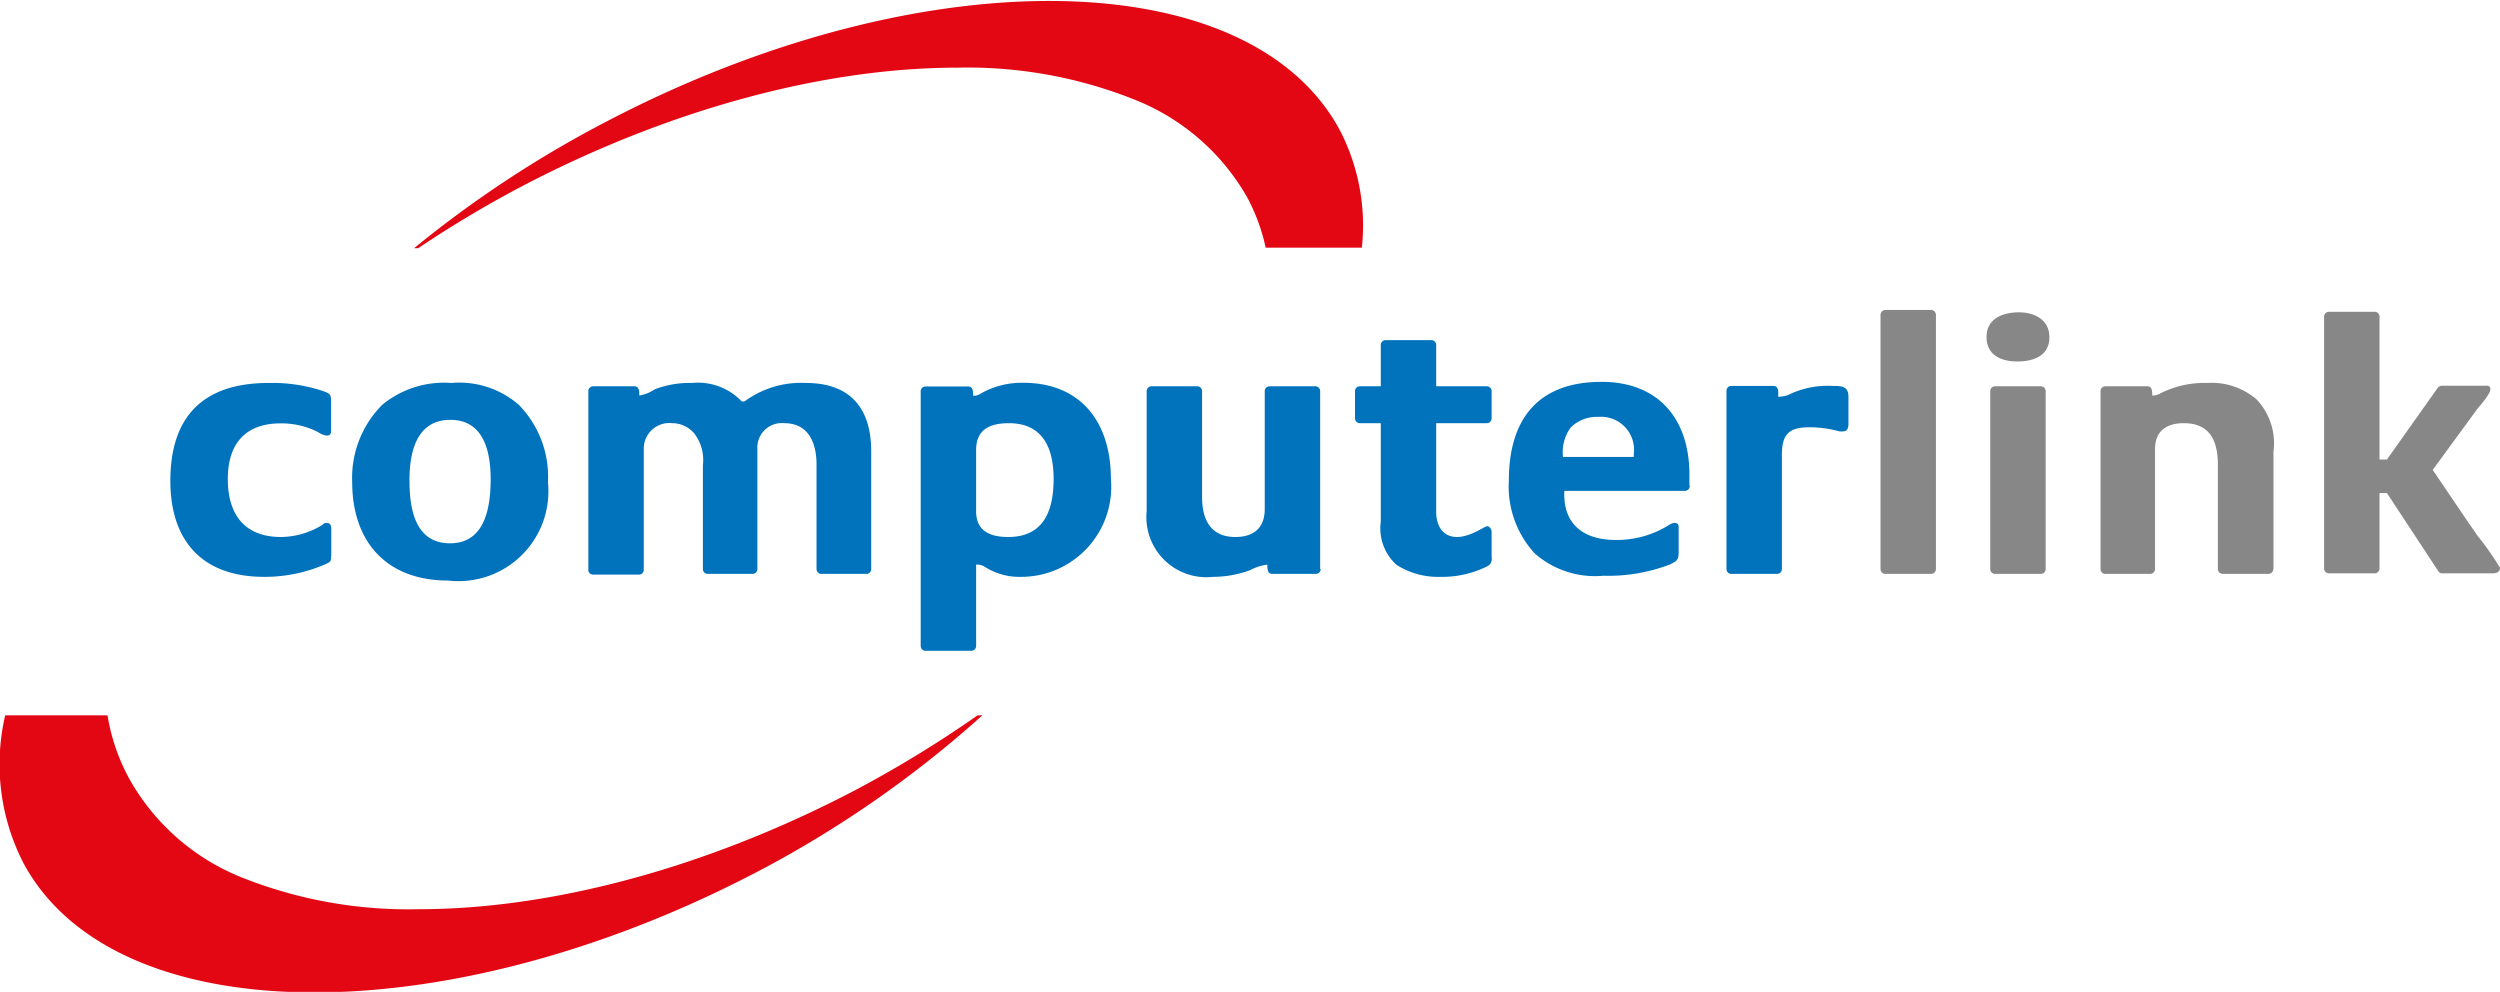 <svg xmlns="http://www.w3.org/2000/svg" viewBox="0 0 134.87 53.51"><defs><style>.cls-1,.cls-5{fill:#878787;}.cls-2{fill:#e30613;}.cls-3,.cls-4{fill:#0073bc;}.cls-4,.cls-5{fill-rule:evenodd;}</style></defs><title>ComputerLink Logo</title><g id="Layer_2" data-name="Layer 2"><g id="Layer_1-2" data-name="Layer 1"><path class="cls-1" d="M134.87,30.63a15.32,15.32,0,0,0-1.2-1.71l-.58-.84-1.85-2.73,2.07-2.83.32-.44c.1-.12.72-.82.72-1.07s-.2-.2-.38-.2h-2.23a.32.32,0,0,0-.22.1l-2.75,3.88h-.4V17.08a.26.26,0,0,0-.26-.26h-2.47a.26.26,0,0,0-.26.26V30.67a.26.26,0,0,0,.26.26h2.47a.26.26,0,0,0,.26-.26V26.6h.4l2.77,4.21c.06.08.1.12.2.12h2.75c.2,0,.38-.08.38-.3"></path><path class="cls-2" d="M28.25,10c8.12-4.23,16.43-6.35,23.39-6.35a24.31,24.31,0,0,1,9.58,1.73,12.11,12.11,0,0,1,6.06,5.26,10.28,10.28,0,0,1,1,2.72h5.19A11.18,11.18,0,0,0,72.27,7c-4.92-9.07-22.59-9.29-39.48-.48a60.37,60.37,0,0,0-10.45,6.87h.22A61.32,61.32,0,0,1,28.25,10"></path><path class="cls-2" d="M46,42.7c-8.13,4.23-16.44,6.35-23.4,6.35A24.31,24.31,0,0,1,13,47.32,12.11,12.11,0,0,1,7,42.06,10.69,10.69,0,0,1,5.8,38.59H.28a11.65,11.65,0,0,0,1,8c4.92,9.07,22.59,9.29,39.48.49A59.39,59.39,0,0,0,53,38.59h-.26A62.24,62.24,0,0,1,46,42.7"></path><path class="cls-3" d="M17.87,30V28.51c0-.16-.06-.3-.24-.3s-.18.08-.26.12a4.33,4.33,0,0,1-2.21.64c-2,0-2.87-1.25-2.87-3.13s.93-3,2.85-3a4.39,4.39,0,0,1,2,.46,1.12,1.12,0,0,0,.48.2c.2,0,.24-.1.24-.28V21.6c0-.36-.12-.38-.42-.5a8.66,8.66,0,0,0-2.95-.44c-3.49,0-5.3,1.77-5.3,5.28,0,3.27,1.75,5.18,5.06,5.18a8.19,8.19,0,0,0,3.39-.72c.22-.11.22-.17.22-.41"></path><path class="cls-4" d="M26.47,25.84c0,1.49-.28,3.47-2.19,3.47s-2.19-1.9-2.19-3.41.38-3.25,2.21-3.25,2.17,1.78,2.17,3.19m3.09.2A5.55,5.55,0,0,0,28,21.85a4.89,4.89,0,0,0-3.65-1.19,5.25,5.25,0,0,0-3.73,1.18A5.57,5.57,0,0,0,19,26c0,3.25,1.87,5.32,5.18,5.32A4.85,4.85,0,0,0,29.56,26"></path><path class="cls-3" d="M47,30.7V24.35c0-2.34-1.14-3.69-3.53-3.69a5.13,5.13,0,0,0-3.31,1h-.14a3.26,3.26,0,0,0-2.69-1,5.25,5.25,0,0,0-2,.34,2.19,2.19,0,0,1-.84.34h0c0-.2,0-.5-.26-.5H32a.26.26,0,0,0-.26.26v9.6A.26.26,0,0,0,32,31h2.47a.26.26,0,0,0,.26-.26V24.21a1.38,1.38,0,0,1,1.54-1.38,1.55,1.55,0,0,1,1.19.56,2.36,2.36,0,0,1,.46,1.71v5.6a.26.26,0,0,0,.26.26H40.6a.26.26,0,0,0,.26-.26V24.23a1.32,1.32,0,0,1,1.45-1.4c1.32,0,1.74,1.08,1.74,2.23V30.7a.26.26,0,0,0,.26.26h2.47A.26.26,0,0,0,47,30.7"></path><path class="cls-4" d="M56.84,25.84c0,1.69-.52,3.13-2.45,3.13-.94,0-1.73-.3-1.73-1.38V24.27c0-1.12.77-1.44,1.77-1.44,1.85,0,2.41,1.38,2.41,3m3.09,0c0-3-1.57-5.18-4.74-5.18a4.45,4.45,0,0,0-2.31.6.64.64,0,0,1-.38.1h0c0-.2,0-.5-.26-.5H49.93a.26.26,0,0,0-.26.26V34.85a.26.26,0,0,0,.26.26H52.4a.26.26,0,0,0,.26-.26V30.46a.77.77,0,0,1,.47.12,3.45,3.45,0,0,0,1.92.54,4.86,4.86,0,0,0,4.88-5.3"></path><path class="cls-3" d="M71.22,30.7V21.1a.26.26,0,0,0-.25-.26H68.49a.26.26,0,0,0-.26.26v6.36c0,1-.57,1.51-1.59,1.51-1.33,0-1.79-.94-1.79-2.15V21.1a.26.26,0,0,0-.26-.26H62.12a.26.26,0,0,0-.26.26v6.48a3.24,3.24,0,0,0,3.58,3.54,5.81,5.81,0,0,0,2-.36,2.73,2.73,0,0,1,.93-.3h0c0,.2,0,.5.26.5H71a.26.26,0,0,0,.25-.26"></path><path class="cls-3" d="M80.47,30.09v-1.4c0-.12-.1-.3-.24-.3s-.9.58-1.63.58-1.12-.56-1.12-1.36V22.83h2.73a.26.26,0,0,0,.26-.26V21.1a.26.26,0,0,0-.26-.26H77.48V18.61a.26.26,0,0,0-.26-.26H74.75a.26.26,0,0,0-.26.26v2.23H73.36a.26.26,0,0,0-.26.26v1.47a.26.26,0,0,0,.26.26h1.13v5.32a2.64,2.64,0,0,0,.86,2.33,4.18,4.18,0,0,0,2.39.64A5.4,5.4,0,0,0,80,30.66c.32-.14.48-.2.48-.57"></path><path class="cls-4" d="M88.14,24.65H84.32a2.26,2.26,0,0,1,.41-1.58,2,2,0,0,1,1.5-.58,1.78,1.78,0,0,1,1.91,2v.12m3,1.57v-.58c0-3-1.67-5-4.74-5-3.41,0-5,2-5,5.32a5.33,5.33,0,0,0,1.39,3.93,4.91,4.91,0,0,0,3.71,1.21,9.27,9.27,0,0,0,3.62-.62c.32-.16.44-.24.44-.61V28.51c0-.18,0-.3-.24-.3a.59.59,0,0,0-.26.1,5.31,5.31,0,0,1-2.9.82c-1.6,0-2.77-.74-2.77-2.45v-.2h6.51a.26.26,0,0,0,.26-.26"></path><path class="cls-3" d="M99.72,22.89V21.4c0-.56-.36-.58-.84-.58a4.87,4.87,0,0,0-2.27.42,1.36,1.36,0,0,1-.62.16h-.06c0-.2.06-.58-.26-.58H93.4a.26.26,0,0,0-.26.26V30.7a.26.26,0,0,0,.26.26h2.47a.26.26,0,0,0,.26-.26V24.55c0-1.14.38-1.5,1.51-1.5a6,6,0,0,1,1.58.22.85.85,0,0,0,.22,0c.24,0,.28-.22.28-.42"></path><path class="cls-1" d="M104.44,30.7V17a.27.27,0,0,0-.26-.28h-2.47a.27.27,0,0,0-.26.28V30.7a.26.26,0,0,0,.26.26h2.47a.26.26,0,0,0,.26-.26"></path><path class="cls-5" d="M110.36,30.7V21.1a.26.26,0,0,0-.26-.26h-2.47a.26.26,0,0,0-.26.26v9.6a.26.26,0,0,0,.26.26h2.47a.26.26,0,0,0,.26-.26m.2-12.51c0-.94-.8-1.34-1.64-1.34s-1.75.32-1.75,1.32.79,1.33,1.67,1.33,1.72-.31,1.72-1.31"></path><path class="cls-1" d="M122.65,30.7V24.37a3.44,3.44,0,0,0-.92-2.83,3.72,3.72,0,0,0-2.65-.88,5.29,5.29,0,0,0-2.53.56.86.86,0,0,1-.44.12h0c0-.2,0-.5-.25-.5h-2.28a.26.26,0,0,0-.26.26v9.6a.26.26,0,0,0,.26.26H116a.26.26,0,0,0,.26-.26V24.23c0-1,.64-1.4,1.56-1.4,1.43,0,1.83,1,1.83,2.25V30.7a.26.26,0,0,0,.26.26h2.47a.26.26,0,0,0,.26-.26"></path></g></g></svg>